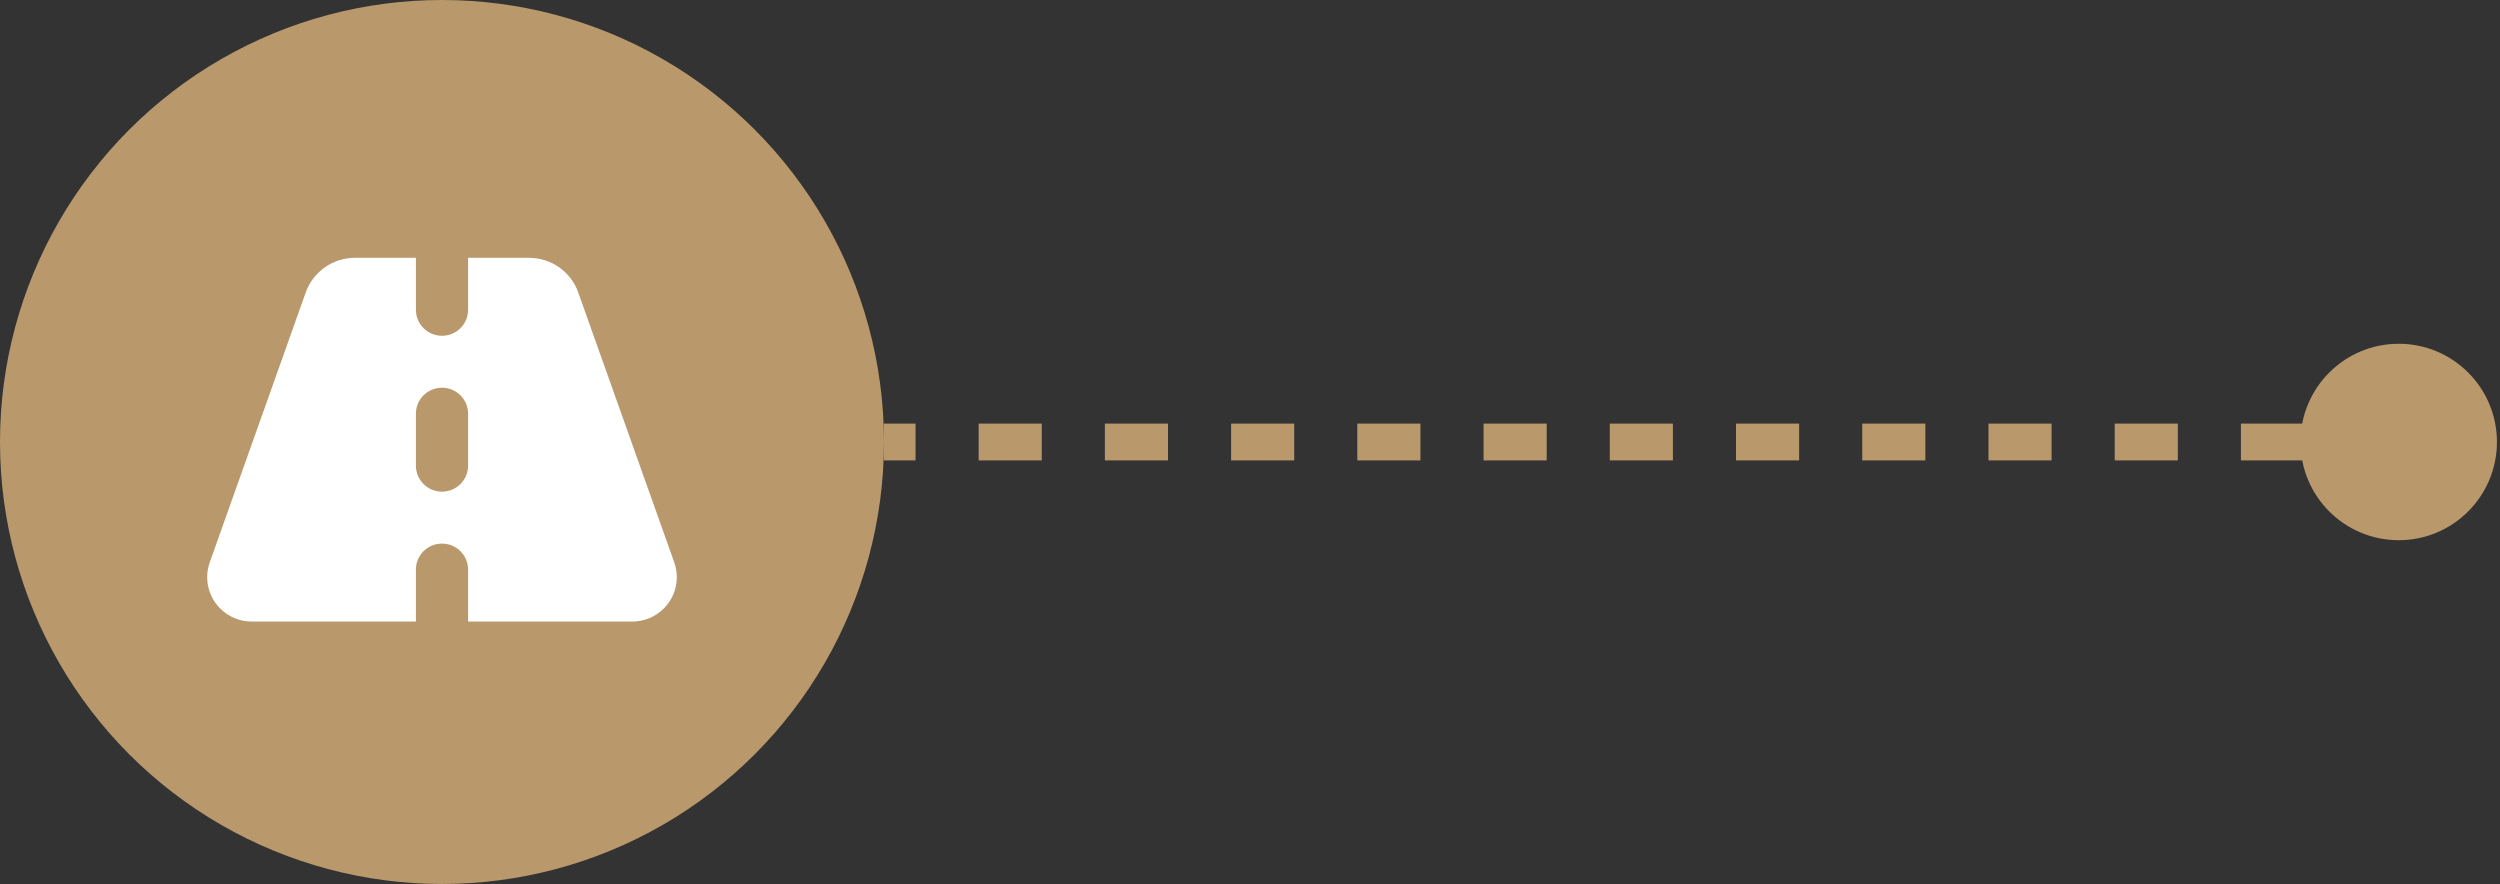 <svg width="543" height="192" viewBox="0 0 543 192" fill="none" xmlns="http://www.w3.org/2000/svg">
<rect x="0" y="0" width="543" height="192" fill="#333333" stroke="none"/>
<circle cx="96" cy="96" r="96" transform="matrix(1 0 0 -1 0 192)" fill="#B9996C"/>
<path d="M499.667 96C499.667 84.218 509.218 74.667 521 74.667C532.782 74.667 542.333 84.218 542.333 96C542.333 107.782 532.782 117.333 521 117.333C509.218 117.333 499.667 107.782 499.667 96ZM192 92H198.854V100H192V92ZM212.562 92H226.271V100H212.562V92ZM239.979 92H253.687V100H239.979V92ZM267.396 92H281.104V100H267.396V92ZM294.812 92H308.521V100H294.812V92ZM322.229 92H335.938V100H322.229V92ZM349.646 92H363.354V100H349.646V92ZM377.062 92H390.771V100H377.062V92ZM404.479 92H418.187V100H404.479V92ZM431.896 92H445.604V100H431.896V92ZM459.312 92H473.021V100H459.312V92ZM486.729 92H500.438V100H486.729V92ZM514.146 92H521V100H514.146V92Z" fill="#B9996C"/>
<path d="M101.667 56H114.913C119.711 56 123.997 59.015 125.591 63.512L146.451 122.163C146.805 123.185 147 124.279 147 125.372C147 130.68 142.661 135 137.331 135H101.667V123.714C101.667 120.593 99.134 118.071 96 118.071C92.866 118.071 90.333 120.593 90.333 123.714V135H54.669C49.321 135 45 130.68 45 125.372C45 124.279 45.195 123.185 45.549 122.163L66.409 63.512C68.021 59.015 72.288 56 77.088 56H90.333V67.286C90.333 70.407 92.866 72.929 96 72.929C99.134 72.929 101.667 70.407 101.667 67.286V56ZM90.333 89.857V101.143C90.333 104.264 92.866 106.786 96 106.786C99.134 106.786 101.667 104.264 101.667 101.143V89.857C101.667 86.736 99.134 84.214 96 84.214C92.866 84.214 90.333 86.736 90.333 89.857Z" fill="white"/>
</svg>
